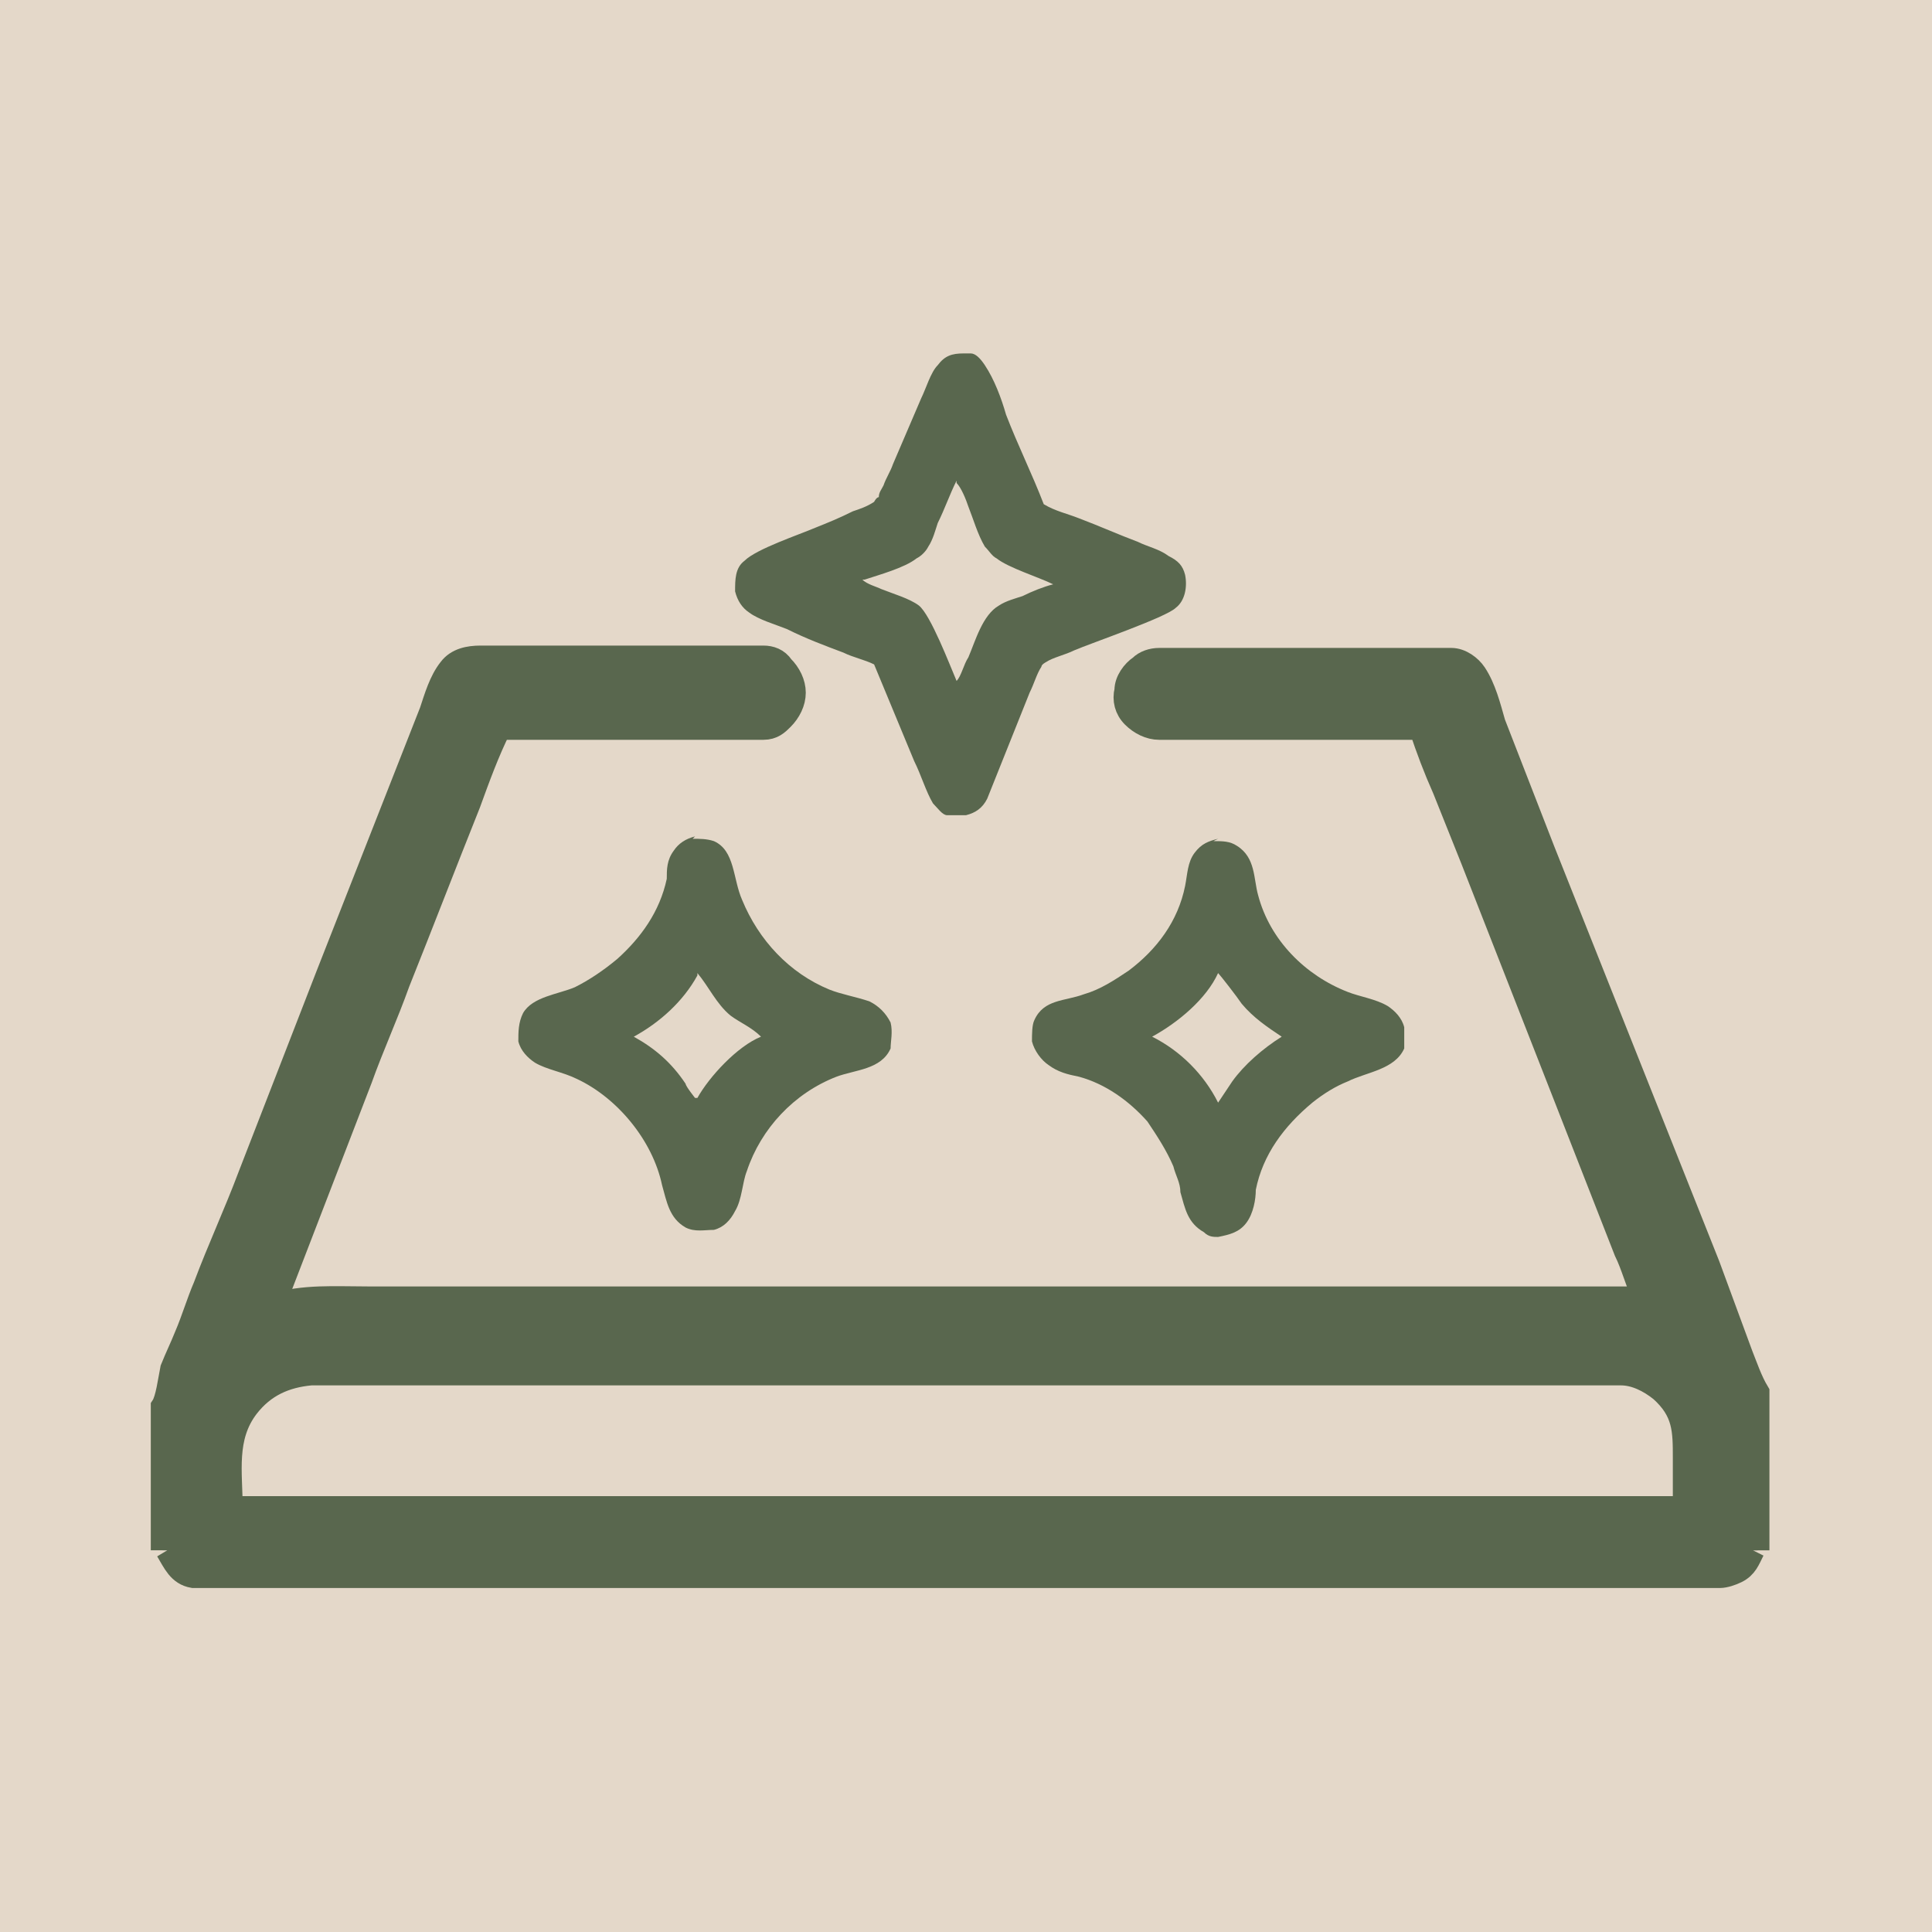 <?xml version="1.0" encoding="UTF-8"?>
<svg id="Calque_1" xmlns="http://www.w3.org/2000/svg" width="82" height="82" version="1.1" viewBox="0 0 82 82">
  <!-- Generator: Adobe Illustrator 29.4.0, SVG Export Plug-In . SVG Version: 2.1.0 Build 152)  -->
  <defs>
    <style>
      .st0 {
        stroke: #59674e;
        stroke-miterlimit: 10;
      }

      .st0, .st1 {
        fill: #59674e;
      }

      .st2 {
        fill: #e4d8c9;
      }
    </style>
  </defs>
  <rect class="st2" width="82" height="82"/>
  <g>
    <path class="st1" d="M29.4,35.6c.3,0,.6,0,.9.1.9.4.8,1.6,1.2,2.5.7,1.7,2,3.1,3.7,3.8.5.2,1.1.3,1.7.5.4.2.7.5.9.9.1.4,0,.8,0,1.1-.4.9-1.5.9-2.3,1.2-1.8.7-3.2,2.2-3.8,4-.2.5-.2,1.2-.5,1.7-.2.4-.5.7-.9.8-.4,0-.8.1-1.2-.1-.7-.4-.8-1.1-1-1.8-.4-1.9-1.9-3.7-3.6-4.5-.6-.3-1.3-.4-1.8-.7-.3-.2-.6-.5-.7-.9,0-.4,0-.8.2-1.2.4-.7,1.5-.8,2.2-1.1.6-.3,1.2-.7,1.8-1.2,1-.9,1.8-2,2.1-3.4,0-.4,0-.8.3-1.2.2-.3.5-.5.9-.6ZM29.6,41.4c-.6,1.1-1.6,2-2.7,2.6.9.5,1.6,1.1,2.2,2,0,.1.4.6.4.6,0,0,0,0,.1,0,.5-.9,1.7-2.2,2.7-2.6,0,0,0,0,0,0-.4-.4-.9-.6-1.3-.9-.6-.5-.9-1.2-1.4-1.8Z"/>
    <path class="st1" d="M51.5,35.7c.4,0,.7,0,1,.2.8.5.7,1.4.9,2.1.5,1.9,2,3.4,3.8,4.1.5.2,1.2.3,1.7.6.3.2.6.5.7.9,0,.3,0,.6,0,.9-.4.9-1.6,1-2.4,1.4-.5.2-1,.5-1.5.9-1.2,1-2.1,2.2-2.4,3.7,0,.4-.1,1-.4,1.4-.3.4-.7.5-1.2.6-.2,0-.4,0-.6-.2-.7-.4-.8-1-1-1.7,0-.4-.2-.7-.3-1.1-.3-.7-.7-1.3-1.1-1.9-.8-.9-1.8-1.6-2.9-1.9-.5-.1-.9-.2-1.3-.5-.3-.2-.6-.6-.7-1,0-.3,0-.7.1-.9.4-.9,1.3-.8,2.1-1.1.7-.2,1.3-.6,1.9-1,1.2-.9,2.1-2.1,2.4-3.6.1-.5.1-1,.4-1.4.3-.4.6-.5,1-.6ZM51.7,41.3c-.5,1.1-1.7,2.1-2.8,2.7,1.2.6,2.2,1.6,2.8,2.8h0c.2-.3.4-.6.6-.9.5-.7,1.3-1.4,2.1-1.9-.6-.4-1.2-.8-1.7-1.4-.2-.3-.9-1.2-1-1.3Z"/>
    <path class="st1" d="M40.6,15c.2,0,.4,0,.6,0,.2,0,.4.2.6.5.4.6.7,1.4.9,2.1.5,1.3,1.1,2.5,1.6,3.8.5.3,1,.4,1.5.6.8.3,1.7.7,2.5,1,.4.2.9.3,1.3.6.4.2.6.4.7.8.1.5,0,1.1-.4,1.4-.4.4-3.6,1.5-4.3,1.8-.4.2-.9.3-1.2.5,0,0-.2.1-.2.2-.2.3-.3.7-.5,1.1-.4,1-.8,2-1.2,3-.2.5-.4,1-.6,1.5-.2.4-.5.6-.9.7-.3,0-.6,0-.8,0-.2,0-.4-.3-.6-.5-.3-.5-.5-1.2-.8-1.8l-1.7-4.1c-.4-.2-.9-.3-1.3-.5-.8-.3-1.6-.6-2.4-1-.5-.2-1.2-.4-1.6-.7-.3-.2-.5-.5-.6-.9,0-.5,0-1,.4-1.3.5-.5,2.3-1.1,3-1.4.5-.2,1-.4,1.6-.7.3-.1.6-.2.9-.4,0,0,.1-.2.2-.2,0-.2.1-.3.2-.5.1-.3.3-.6.4-.9l1.2-2.8c.2-.4.4-1.1.7-1.4.3-.4.6-.5,1.1-.5ZM40.6,20.4c-.3.6-.5,1.2-.8,1.8-.1.3-.2.7-.4,1-.1.2-.3.4-.5.5-.5.4-1.6.7-2.2.9,0,0-.1,0-.1,0h0s0,0,0,0c.2.2.6.3.8.4.5.2,1.2.4,1.6.7.5.4,1.3,2.5,1.6,3.2,0,0,0,0,0,0,.2-.2.3-.7.5-1,.3-.7.6-1.8,1.3-2.2.3-.2.7-.3,1-.4.4-.2.9-.4,1.3-.5-.6-.3-1.9-.7-2.4-1.1-.2-.1-.3-.3-.5-.5-.3-.5-.5-1.2-.7-1.7-.1-.3-.3-.8-.5-1Z"/>
    <path class="st0" d="M6.9,65.8v-6.1c.2-.3.3-1.1.4-1.6.2-.5.4-.9.6-1.4.3-.7.5-1.4.8-2.1.6-1.6,1.3-3.1,1.9-4.7l3.3-8.5c1.1-2.8,2.2-5.6,3.3-8.4l1.1-2.8c.2-.6.4-1.3.8-1.8.3-.4.8-.5,1.3-.5.8,0,1.7,0,2.5,0h4.2s3.3,0,3.3,0c.6,0,1.3,0,2,0,.3,0,.6.1.8.4.3.3.5.7.5,1.1,0,.4-.2.8-.5,1.1-.2.2-.4.4-.8.4-.5,0-.9,0-1.4,0h-2.2s-7.6,0-7.6,0c-.5,1-.9,2.1-1.3,3.2-1,2.5-2,5.1-3,7.6-.5,1.4-1.1,2.7-1.6,4.1l-3.7,9.6c1.3-.4,2.6-.3,4-.3h3.1s10.8,0,10.8,0h40.3c-.3-.6-.5-1.4-.8-2-.9-2.3-1.8-4.6-2.7-6.9l-3.8-9.7-1.2-3c-.4-.9-.7-1.7-1-2.6-.8,0-1.6,0-2.4,0h-5.6c-1,0-2.1,0-3.1,0-.4,0-.8-.2-1.1-.5-.3-.3-.4-.7-.3-1.1,0-.4.3-.8.6-1,.2-.2.5-.3.8-.3.7,0,1.5,0,2.3,0h4.8c1.1,0,2.2,0,3.3,0,.6,0,1.3,0,2,0,.4,0,.8.3,1,.6.4.6.6,1.4.8,2.1l2.1,5.4,7,17.6,1.4,3.8c.2.5.4,1.1.7,1.6v6.7M74.4,65.8c-.2.4-.3.7-.7.9-.2.1-.5.2-.7.2-.5,0-1.1,0-1.7,0h-3.2s-9.7,0-9.7,0h-30.5s-14.6,0-14.6,0h-2.6c-.7,0-1.9,0-2.5,0-.6-.1-.8-.6-1.1-1.1M13.2,58.3c-1.1.1-2,.5-2.7,1.4-1,1.3-.7,2.8-.7,4.3,5.6,0,11.2,0,16.8,0h41.4c1.2,0,2.3,0,3.5,0,0-.7,0-1.4,0-2.1,0-1.2,0-2-1-2.9-.5-.4-1.1-.7-1.7-.7-1.1,0-2.3,0-3.4,0h-6.7s-20.4,0-20.4,0h-16.8s-5.3,0-5.3,0c-.9,0-1.9,0-2.8,0Z"/>
  </g>
</svg>